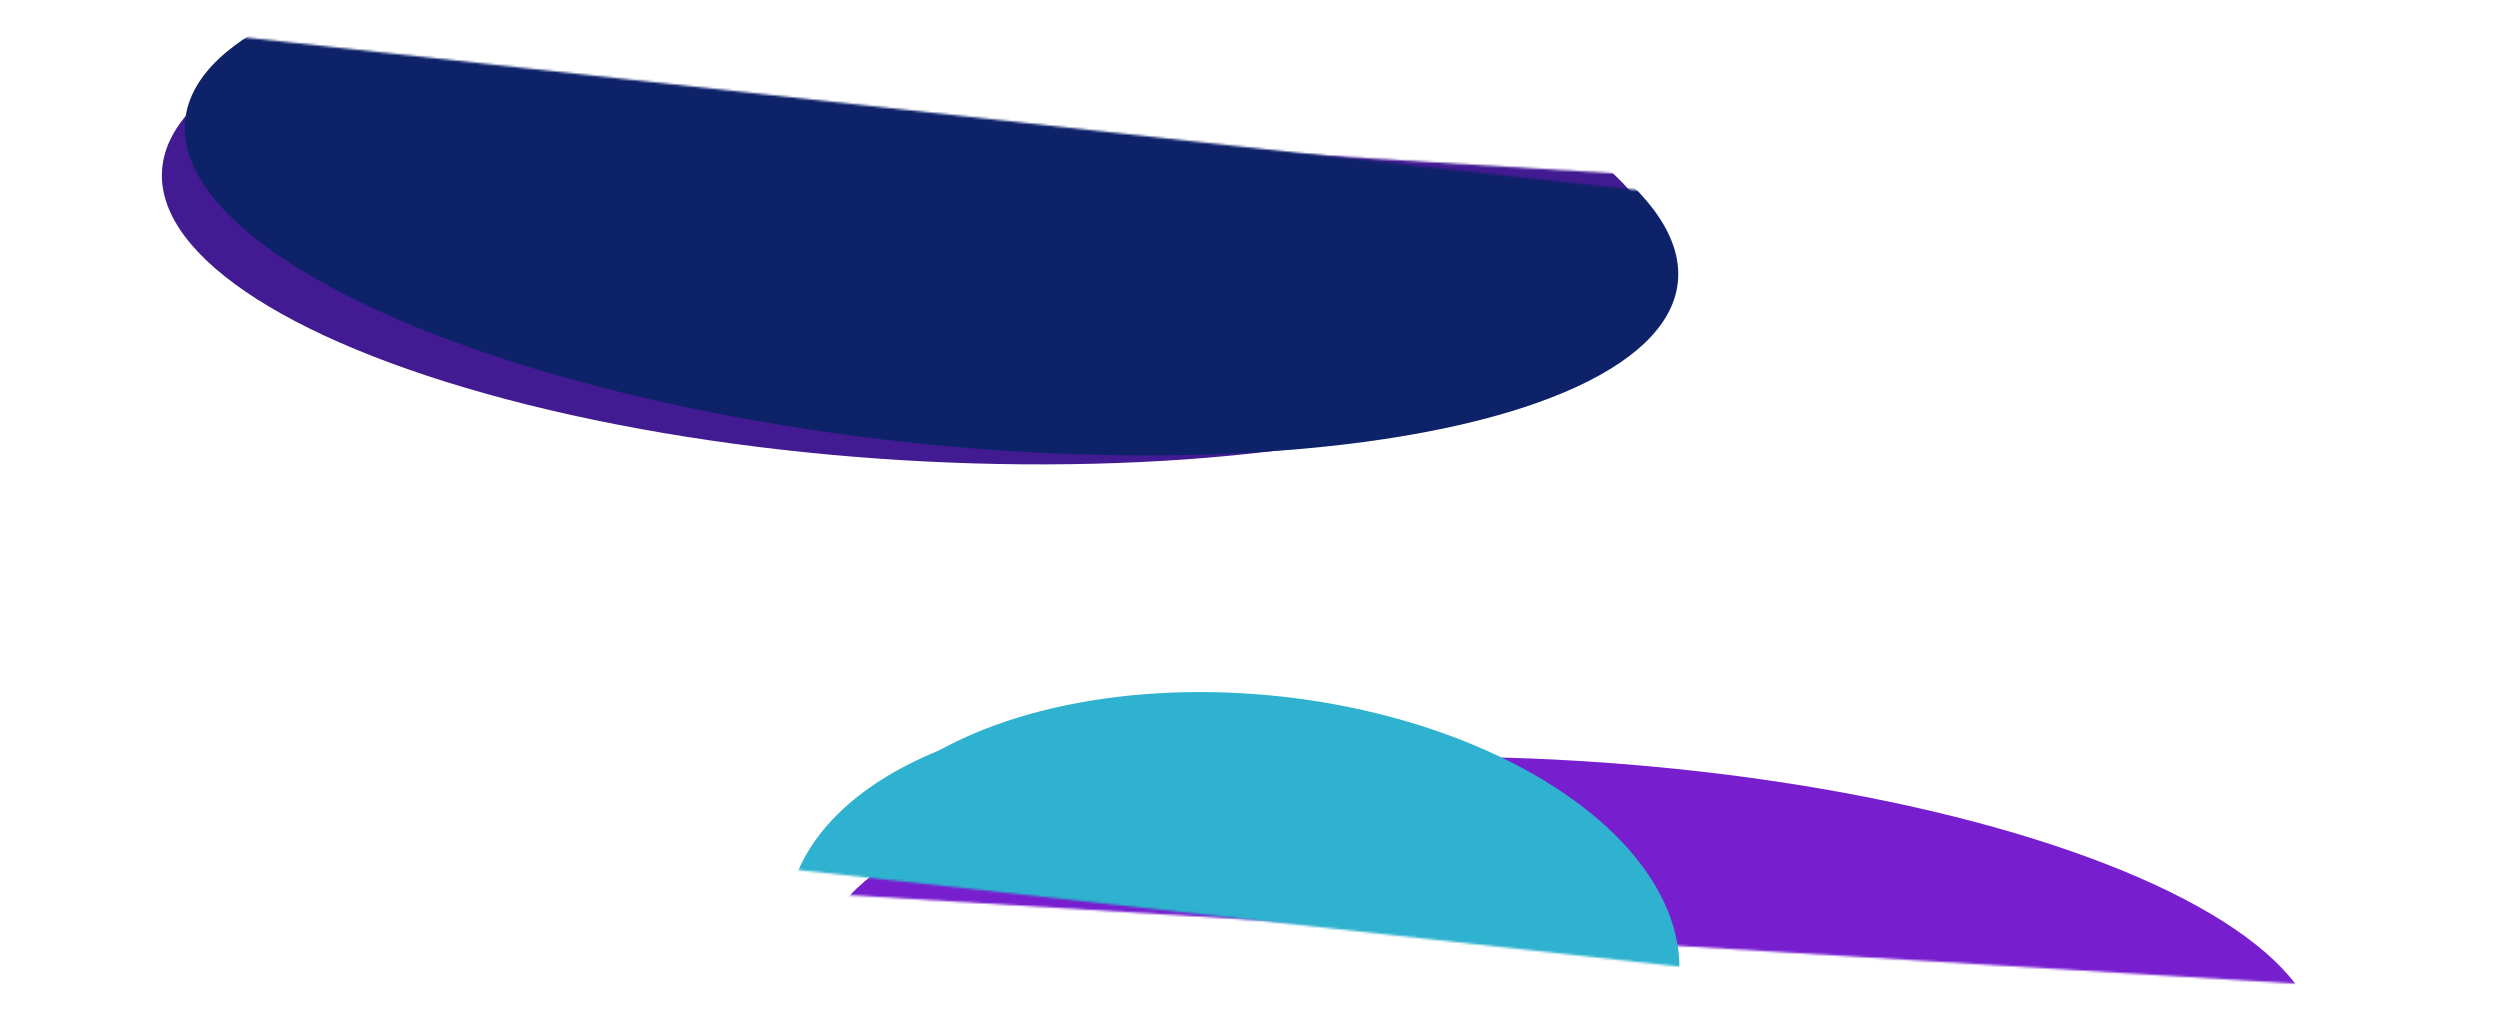 <?xml version="1.0" encoding="UTF-8"?> <svg xmlns="http://www.w3.org/2000/svg" width="1154" height="472" viewBox="0 0 1154 472" fill="none"> <g clip-path="url(#clip0_209_22)"> <mask id="mask0_209_22" style="mask-type:alpha" maskUnits="userSpaceOnUse" x="28" y="38" width="1102" height="418"> <rect width="1090.14" height="354.26" rx="26" transform="matrix(0.998 0.061 -0.041 0.999 42.019 37.04)" fill="#061034"></rect> </mask> <g mask="url(#mask0_209_22)"> <g filter="url(#filter0_f_209_22)"> <ellipse rx="346.401" ry="111.872" transform="matrix(0.998 0.061 -0.041 0.999 420.46 100.623)" fill="#421B92"></ellipse> </g> <g filter="url(#filter1_f_209_22)"> <ellipse rx="346.401" ry="111.872" transform="matrix(0.998 0.061 -0.041 0.999 724.702 463.031)" fill="#771FCF"></ellipse> </g> </g> <mask id="mask1_209_22" style="mask-type:alpha" maskUnits="userSpaceOnUse" x="18" y="13" width="1120" height="467"> <rect width="1090.59" height="354.049" rx="26" transform="matrix(0.994 0.109 -0.113 0.994 55.886 11)" fill="#061034"></rect> </mask> <g mask="url(#mask1_209_22)"> <g filter="url(#filter2_f_209_22)"> <ellipse rx="346.541" ry="111.805" transform="matrix(0.994 0.109 -0.113 0.994 429.99 92.847)" fill="#0E2269"></ellipse> </g> <g filter="url(#filter3_f_209_22)"> <ellipse rx="197.313" ry="111.805" transform="matrix(0.994 0.109 -0.113 0.994 560.021 452.348)" fill="#2FB2CF"></ellipse> </g> <g filter="url(#filter4_f_209_22)"> <ellipse rx="197.313" ry="111.805" transform="matrix(0.994 0.109 -0.113 0.994 559.728 441.645)" fill="#2FB2CF"></ellipse> </g> <g filter="url(#filter5_f_209_22)"> <ellipse rx="197.313" ry="111.805" transform="matrix(0.994 0.109 -0.113 0.994 578.728 432.645)" fill="#2FB2CF"></ellipse> </g> </g> </g> <defs> <filter id="filter0_f_209_22" x="-147.334" y="-235.134" width="1135.59" height="671.515" filterUnits="userSpaceOnUse" color-interpolation-filters="sRGB"> <feFlood flood-opacity="0" result="BackgroundImageFix"></feFlood> <feBlend mode="normal" in="SourceGraphic" in2="BackgroundImageFix" result="shape"></feBlend> <feGaussianBlur stdDeviation="111" result="effect1_foregroundBlur_209_22"></feGaussianBlur> </filter> <filter id="filter1_f_209_22" x="156.908" y="127.274" width="1135.59" height="671.515" filterUnits="userSpaceOnUse" color-interpolation-filters="sRGB"> <feFlood flood-opacity="0" result="BackgroundImageFix"></feFlood> <feBlend mode="normal" in="SourceGraphic" in2="BackgroundImageFix" result="shape"></feBlend> <feGaussianBlur stdDeviation="111" result="effect1_foregroundBlur_209_22"></feGaussianBlur> </filter> <filter id="filter2_f_209_22" x="-136.713" y="-246.55" width="1133.4" height="678.793" filterUnits="userSpaceOnUse" color-interpolation-filters="sRGB"> <feFlood flood-opacity="0" result="BackgroundImageFix"></feFlood> <feBlend mode="normal" in="SourceGraphic" in2="BackgroundImageFix" result="shape"></feBlend> <feGaussianBlur stdDeviation="111" result="effect1_foregroundBlur_209_22"></feGaussianBlur> </filter> <filter id="filter3_f_209_22" x="141.477" y="117.163" width="837.087" height="670.371" filterUnits="userSpaceOnUse" color-interpolation-filters="sRGB"> <feFlood flood-opacity="0" result="BackgroundImageFix"></feFlood> <feBlend mode="normal" in="SourceGraphic" in2="BackgroundImageFix" result="shape"></feBlend> <feGaussianBlur stdDeviation="111" result="effect1_foregroundBlur_209_22"></feGaussianBlur> </filter> <filter id="filter4_f_209_22" x="141.185" y="106.46" width="837.087" height="670.371" filterUnits="userSpaceOnUse" color-interpolation-filters="sRGB"> <feFlood flood-opacity="0" result="BackgroundImageFix"></feFlood> <feBlend mode="normal" in="SourceGraphic" in2="BackgroundImageFix" result="shape"></feBlend> <feGaussianBlur stdDeviation="111" result="effect1_foregroundBlur_209_22"></feGaussianBlur> </filter> <filter id="filter5_f_209_22" x="160.185" y="97.46" width="837.087" height="670.371" filterUnits="userSpaceOnUse" color-interpolation-filters="sRGB"> <feFlood flood-opacity="0" result="BackgroundImageFix"></feFlood> <feBlend mode="normal" in="SourceGraphic" in2="BackgroundImageFix" result="shape"></feBlend> <feGaussianBlur stdDeviation="111" result="effect1_foregroundBlur_209_22"></feGaussianBlur> </filter> <clipPath id="clip0_209_22"> <rect width="1154" height="472" fill="white"></rect> </clipPath> </defs> </svg> 